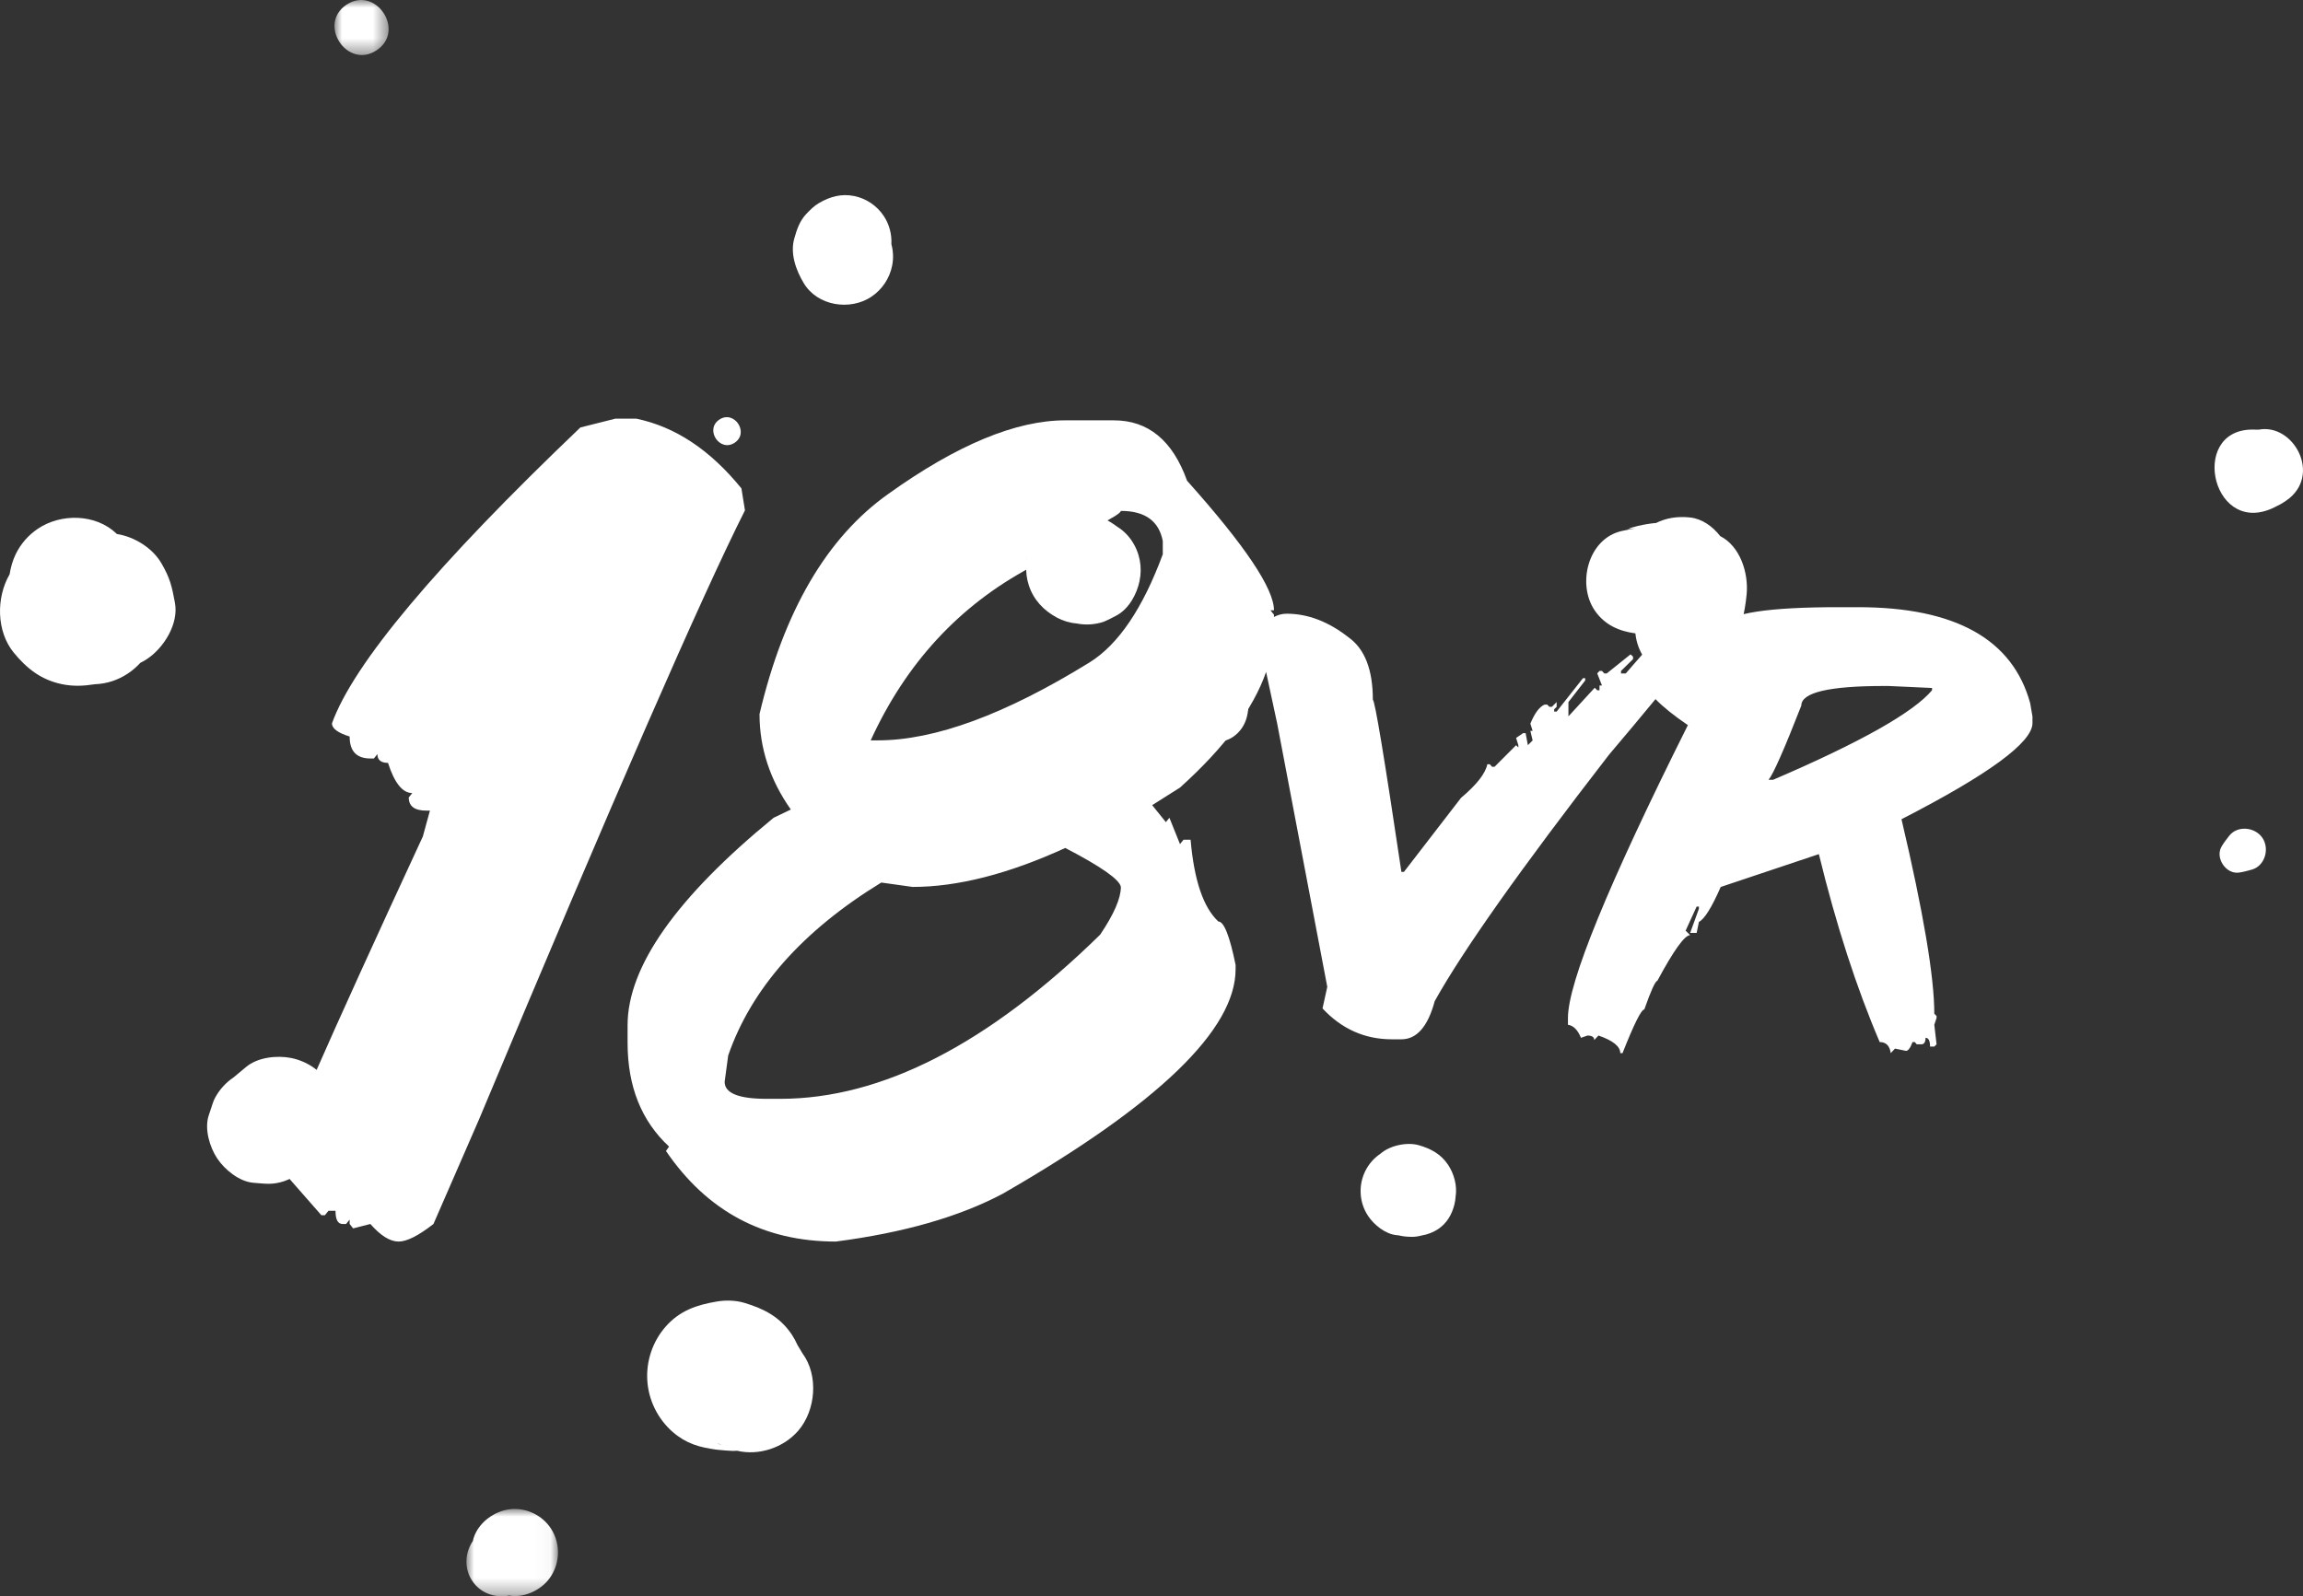 <?xml version="1.0" encoding="UTF-8"?>
<svg width="150px" height="104px" viewBox="0 0 150 104" version="1.1" xmlns="http://www.w3.org/2000/svg" xmlns:xlink="http://www.w3.org/1999/xlink">
    <rect x="0" y="0" width="150" height="104" fill="#333333" stroke="none"/>
    <title>logo_18vr_color</title>
    <defs>
        <polygon id="path-1" points="5.964 5.691 0 5.691 0 0 5.964 0"></polygon>
        <polygon id="path-3" points="0 0 3.524 0 3.524 3.586 0 3.586"></polygon>
    </defs>
    <g id="desktop" stroke="none" stroke-width="1" fill="none" fill-rule="evenodd">
        <g id="logo_18vr_color">
            <path d="M103.86,39.758 C104.52,40.735 105.479,41.123 106.518,41.265 C106.629,42.415 107.319,43.477 108.387,43.997 C110.19,44.874 111.893,43.981 112.895,42.437 C113.233,41.917 113.427,41.231 113.451,40.551 C113.597,39.941 113.709,39.324 113.765,38.702 C113.889,37.32 113.343,35.589 112.038,34.925 C111.551,34.294 110.86,33.8 110.084,33.714 C109.256,33.623 108.507,33.75 107.868,34.071 C107.482,34.101 107.097,34.17 106.69,34.261 C106.452,34.315 106.232,34.385 106.004,34.469 C106.56,34.42 106.731,34.405 106.516,34.424 C106.219,34.473 105.923,34.53 105.63,34.595 C103.428,35.086 102.705,38.051 103.86,39.758" id="Fill-1" fill="#FFFFFF" fill-rule="nonzero"></path>
            <path d="M67.193,35.462 C66.79,36.294 66.723,37.269 67.014,38.148 C67.324,39.087 67.982,39.775 68.838,40.237 C69.224,40.444 69.672,40.582 70.113,40.618 C70.713,40.736 71.304,40.699 71.886,40.509 C72.182,40.382 72.471,40.239 72.752,40.082 C73.541,39.643 74.045,38.701 74.223,37.851 C74.222,37.854 74.22,37.856 74.219,37.859 C74.413,36.965 74.244,36.01 73.699,35.208 C73.441,34.828 73.094,34.508 72.7,34.268 C72.454,34.087 72.201,33.932 71.957,33.813 C70.213,32.964 68.041,33.71 67.193,35.462" id="Fill-3" fill="#FFFFFF" fill-rule="nonzero"></path>
            <g id="Group-7" transform="translate(0, 33.735)" fill="#FFFFFF" fill-rule="nonzero">
                <path d="M7.32,10.64 C8.031,10.399 8.635,9.999 9.14,9.45 C9.295,9.373 9.444,9.288 9.586,9.193 C10.668,8.469 11.649,6.911 11.396,5.543 C11.194,4.455 11.076,3.937 10.518,2.97 C9.946,1.981 8.781,1.242 7.617,1.056 C7.606,1.045 7.593,1.036 7.582,1.025 C6.23,-0.265 3.978,-0.3 2.472,0.708 C1.84,1.134 1.355,1.69 1.02,2.375 C0.84,2.747 0.7,3.205 0.626,3.679 C-0.266,5.226 -0.23,7.407 0.896,8.785 C1.751,9.829 2.686,10.56 4.038,10.84 C4.777,10.993 5.46,10.956 6.152,10.846 C6.554,10.829 6.95,10.763 7.32,10.64" id="Fill-5"></path>
            </g>
            <path d="M92.405,74.609 C91.645,74.392 90.527,74.624 89.918,75.161 C89.481,75.456 89.145,75.841 88.913,76.315 C88.692,76.776 88.596,77.262 88.624,77.773 C88.657,78.3 88.819,78.784 89.111,79.225 C89.5,79.807 90.243,80.409 90.972,80.471 C91.017,80.474 91.058,80.481 91.102,80.493 C91.067,80.481 91.031,80.469 90.996,80.458 C91.282,80.538 91.546,80.576 91.954,80.581 C92.163,80.583 92.38,80.551 92.596,80.493 C92.987,80.43 93.374,80.272 93.662,80.08 C94.238,79.694 94.558,79.141 94.727,78.483 C94.771,78.312 94.796,78.134 94.808,77.955 C94.921,77.253 94.703,76.466 94.321,75.893 C93.849,75.184 93.198,74.837 92.405,74.609" id="Fill-8" fill="#FFFFFF" fill-rule="nonzero"></path>
            <path d="M47.022,94.139 C46.554,94.013 46.755,94.027 47.022,94.139 M46.641,94.426 C46.473,94.414 46.305,94.402 46.137,94.391 C46.677,94.442 47.08,94.499 47.701,94.527 C47.799,94.531 47.902,94.521 48.003,94.516 C49.432,94.854 51.032,94.322 51.993,93.21 C53.131,91.892 53.333,89.614 52.267,88.171 C52.159,87.99 52.052,87.812 51.944,87.632 C51.84,87.4 51.72,87.173 51.576,86.955 C50.805,85.799 49.764,85.266 48.479,84.88 C47.935,84.717 47.276,84.695 46.699,84.793 C45.362,85.017 44.25,85.394 43.328,86.461 C42.507,87.411 42.085,88.669 42.159,89.923 C42.235,91.218 42.844,92.451 43.824,93.301 C44.68,94.043 45.6,94.321 46.641,94.426" id="Fill-10" fill="#FFFFFF" fill-rule="nonzero"></path>
            <path d="M78.694,43.407 C78.082,43.421 77.503,43.838 77.24,44.38 C77.003,44.871 77.028,45.377 77.232,45.826 C77.225,45.85 77.223,45.875 77.215,45.899 C77.059,46.385 77.249,47.028 77.519,47.433 C77.818,47.882 78.289,48.197 78.817,48.302 C79.944,48.527 80.948,47.777 81.214,46.697 C81.355,46.125 81.388,45.398 81.131,44.851 C81.012,44.501 80.814,44.204 80.537,43.961 C80.212,43.679 79.834,43.539 79.427,43.494 C79.195,43.432 78.962,43.401 78.694,43.407" id="Fill-12" fill="#FFFFFF" fill-rule="nonzero"></path>
            <path d="M63.357,51.52 C63.359,51.628 63.362,51.736 63.364,51.843 C63.384,52.7 63.964,53.509 64.72,53.877 C65.486,54.249 66.412,54.187 67.12,53.712 C67.83,53.238 68.242,52.405 68.191,51.553 C68.142,50.712 67.618,49.866 66.836,49.519 C66.738,49.476 66.64,49.432 66.541,49.389 C65.819,49.068 65.008,49.092 64.339,49.539 C63.671,49.987 63.339,50.729 63.357,51.52" id="Fill-14" fill="#FFFFFF" fill-rule="nonzero"></path>
            <path d="M52.828,41.686 C53.797,41.038 52.794,39.533 51.826,40.181 C50.857,40.829 51.86,42.334 52.828,41.686" id="Fill-16" fill="#FFFFFF" fill-rule="nonzero"></path>
            <path d="M47.854,28.842 C48.823,28.194 47.82,26.689 46.851,27.338 C45.883,27.986 46.886,29.491 47.854,28.842" id="Fill-18" fill="#FFFFFF" fill-rule="nonzero"></path>
            <path d="M16.029,69.512 C15.851,69.66 15.674,69.808 15.497,69.956 C15.408,70.03 15.32,70.104 15.231,70.178 C14.718,70.524 14.313,70.965 14.018,71.501 C13.955,71.615 13.906,71.737 13.864,71.86 C13.772,72.131 13.682,72.402 13.593,72.674 C13.304,73.557 13.658,74.737 14.148,75.473 C14.639,76.21 15.591,76.989 16.516,77.06 C17.316,77.121 17.75,77.207 18.531,76.947 C18.873,76.833 19.29,76.58 19.649,76.392 C19.887,76.266 20.126,76.141 20.364,76.016 C21.232,75.561 21.84,74.452 22.024,73.528 C22.225,72.515 22.015,71.451 21.442,70.592 C20.869,69.732 19.969,69.13 18.958,68.928 C18.036,68.744 16.781,68.882 16.029,69.512" id="Fill-20" fill="#FFFFFF" fill-rule="nonzero"></path>
            <g id="Fill-22-Clipped" transform="translate(30.379, 98.309)">
                <mask id="mask-2" fill="white">
                    <use xlink:href="#path-1"></use>
                </mask>
                <g id="path-1"></g>
                <path d="M2.976,0.005 C1.848,0.072 0.663,0.936 0.418,2.089 C-0.106,2.866 -0.157,3.882 0.378,4.684 C0.911,5.483 1.862,5.826 2.776,5.642 C3.682,5.808 4.704,5.354 5.283,4.684 C6.105,3.731 6.192,2.306 5.495,1.259 C4.941,0.429 3.97,-0.054 2.976,0.005" id="Fill-22" fill="#FFFFFF" fill-rule="nonzero" mask="url(#mask-2)"></path>
            </g>
            <path d="M148.327,32.954 C148.539,32.857 148.738,32.739 148.925,32.602 C151.257,30.98 149.399,27.556 147.109,27.993 C146.96,27.99 146.811,27.985 146.66,27.987 C142.481,28.039 144.149,35.264 148.327,32.954" id="Fill-25" fill="#FFFFFF" fill-rule="nonzero"></path>
            <path d="M145.829,56.85 C146.112,56.81 146.38,56.735 146.654,56.66 C147.521,56.423 147.836,55.307 147.362,54.595 C146.888,53.884 145.738,53.749 145.187,54.46 C145.013,54.685 144.841,54.904 144.696,55.151 C144.262,55.89 144.981,56.969 145.829,56.85" id="Fill-27" fill="#FFFFFF" fill-rule="nonzero"></path>
            <path d="M52.354,18.453 C53.249,19.938 55.368,20.261 56.757,19.331 C57.455,18.864 57.944,18.13 58.108,17.307 C58.204,16.821 58.177,16.352 58.059,15.91 C58.092,15.26 57.92,14.608 57.556,14.063 C57.111,13.395 56.412,12.927 55.627,12.77 C54.799,12.605 54.064,12.81 53.35,13.224 C53.037,13.404 52.774,13.667 52.526,13.927 C52.086,14.388 51.901,14.946 51.733,15.541 C51.453,16.534 51.849,17.614 52.354,18.453" id="Fill-29" fill="#FFFFFF" fill-rule="nonzero"></path>
            <g id="Fill-31-Clipped" transform="translate(21.786, 0)">
                <mask id="mask-4" fill="white">
                    <use xlink:href="#path-3"></use>
                </mask>
                <g id="path-3"></g>
                <path d="M0.775,0.312 C-1.13,1.588 0.843,4.549 2.749,3.273 C4.655,1.998 2.681,-0.963 0.775,0.312" id="Fill-31" fill="#FFFFFF" fill-rule="nonzero" mask="url(#mask-4)"></path>
            </g>
            <path d="M48.291,31.82 C46.26,29.316 43.98,27.802 41.451,27.278 L40.072,27.278 L37.801,27.85 C28.414,36.815 23.02,43.241 21.622,47.127 C21.622,47.461 22.005,47.747 22.772,47.985 C22.772,48.939 23.222,49.415 24.122,49.415 L24.352,49.415 L24.582,49.129 C24.582,49.511 24.812,49.702 25.272,49.702 C25.693,51.013 26.22,51.668 26.852,51.668 L26.623,51.955 C26.623,52.527 27.005,52.813 27.772,52.813 L28.002,52.813 L27.542,54.494 C21.315,67.941 18.202,75.035 18.202,75.774 L18.202,76.059 L20.932,79.171 L21.163,79.171 L21.392,78.885 L21.852,78.885 C21.852,79.457 22.005,79.743 22.312,79.743 L22.542,79.743 L22.772,79.457 L22.772,79.743 L23.001,80.03 L24.122,79.743 C24.793,80.507 25.406,80.888 25.962,80.888 C26.498,80.888 27.255,80.507 28.232,79.743 L31.192,72.948 C39.966,51.99 45.743,38.758 48.521,33.25 L48.291,31.82 Z M125.839,44.97 C124.621,46.419 121.169,48.365 115.482,50.806 L115.188,50.806 C115.493,50.446 116.205,48.834 117.325,45.967 C117.325,45.117 119.125,44.692 122.724,44.692 L123.001,44.692 L125.839,44.822 L125.839,44.97 Z M75.735,36.111 C74.432,39.64 72.842,41.989 70.965,43.157 C65.485,46.543 60.887,48.235 57.171,48.235 L56.711,48.235 C59.01,43.205 62.477,39.449 67.114,36.97 L67.114,36.683 L66.884,36.397 C70.945,34.586 72.986,33.549 73.005,33.286 C74.576,33.286 75.486,33.942 75.735,35.253 L75.735,36.111 Z M71.654,60.896 C64.374,68.025 57.429,71.589 50.82,71.589 L49.929,71.589 C48.108,71.589 47.198,71.22 47.198,70.48 L47.429,68.764 C48.942,64.401 52.266,60.645 57.4,57.498 L59.441,57.784 C62.372,57.784 65.686,56.938 69.384,55.245 C71.721,56.461 72.928,57.307 73.005,57.784 C73.005,58.523 72.555,59.561 71.654,60.896 L71.654,60.896 Z M77.086,55.817 L77.316,55.817 L77.316,55.245 L77.086,55.245 L77.086,55.817 Z M132.233,45.82 C131.091,41.645 127.351,39.558 121.011,39.558 L119.739,39.558 C115.194,39.558 112.682,39.94 112.203,40.702 C111.76,40.859 111.346,41.01 110.958,41.154 L110.719,40.915 L110.719,40.752 L110.866,40.604 L110.719,40.441 L110.556,40.441 L110.409,40.604 L110.246,40.604 L109.936,39.82 C109.534,39.852 108.185,41.204 105.891,43.874 L105.581,43.874 L105.581,43.711 L106.364,42.942 L106.364,42.779 L106.201,42.632 L104.652,43.874 L104.488,43.874 L104.341,43.711 L104.179,43.711 L104.032,43.874 L104.341,44.659 L104.179,44.659 L104.179,44.97 L104.032,44.97 L103.869,44.806 L102.156,46.67 L102.156,45.738 L103.249,44.332 L103.249,44.185 L103.102,44.185 L101.389,46.359 L101.226,46.359 L101.226,46.212 L101.389,46.049 L101.389,45.738 L101.08,46.049 L100.916,46.049 L100.77,45.902 L100.607,45.902 C100.27,46.043 99.959,46.457 99.677,47.144 L99.824,47.618 L99.677,47.618 L99.824,48.239 L99.514,48.55 L99.367,47.765 L99.204,47.765 L98.747,48.076 L98.894,48.55 L98.894,48.697 L98.747,48.55 L97.344,49.956 L97.182,49.956 L97.034,49.793 L96.872,49.793 C96.752,50.392 96.181,51.122 95.159,51.983 L91.44,56.806 L91.277,56.806 C90.168,49.362 89.548,45.624 89.417,45.591 C89.417,43.64 88.895,42.288 87.851,41.536 C86.536,40.501 85.187,39.983 83.807,39.983 C83.514,39.983 83.237,40.056 82.977,40.194 L82.977,40.045 L82.747,39.759 L82.977,39.759 C82.977,38.353 81.09,35.539 77.316,31.319 C76.377,28.696 74.787,27.385 72.545,27.385 L69.384,27.385 C66.165,27.385 62.324,28.983 57.86,32.177 C53.856,35.015 51.059,39.795 49.469,46.519 C49.469,48.736 50.149,50.81 51.509,52.741 L50.388,53.278 C44.047,58.476 40.876,62.982 40.876,66.797 L40.876,67.941 C40.876,70.779 41.777,73.032 43.578,74.701 L43.376,74.987 C46.059,78.921 49.746,80.888 54.441,80.888 C58.847,80.315 62.468,79.279 65.303,77.776 C75.419,71.959 80.477,67.083 80.477,63.149 L80.477,62.863 C80.093,60.98 79.72,60.037 79.356,60.037 C78.379,59.131 77.775,57.355 77.546,54.708 L77.086,54.708 L76.856,54.994 L76.166,53.278 L75.936,53.564 L75.045,52.456 L76.856,51.311 C79.761,48.697 81.627,46.186 82.464,43.777 L83.187,47.144 L86.449,64.294 L86.139,65.7 C87.389,67.041 88.895,67.711 90.657,67.711 L91.277,67.711 C92.277,67.711 93,66.883 93.446,65.226 C95.262,61.956 99.046,56.605 104.798,49.171 C105.977,47.779 106.983,46.575 107.827,45.547 C108.321,46.057 109.023,46.622 109.936,47.242 C104.728,57.662 102.124,64.022 102.124,66.322 L102.124,66.763 C102.482,66.817 102.765,67.101 102.972,67.613 L103.395,67.466 C103.689,67.466 103.836,67.564 103.836,67.76 L104.113,67.466 C105.059,67.793 105.532,68.174 105.532,68.611 L105.679,68.611 C106.43,66.714 106.903,65.766 107.098,65.766 C107.533,64.534 107.816,63.913 107.946,63.902 C109.012,61.918 109.724,60.926 110.083,60.926 L109.789,60.632 L110.507,59.063 L110.654,59.063 L110.654,59.21 L110.083,60.779 L110.507,60.779 L110.654,60.06 C111.013,59.886 111.486,59.128 112.073,57.787 L118.467,55.646 C119.598,60.278 120.919,64.36 122.43,67.891 C122.844,67.891 123.083,68.131 123.148,68.611 L123.425,68.316 L124.143,68.464 C124.284,68.464 124.426,68.272 124.567,67.891 L124.714,67.891 L124.844,68.038 L125.138,68.038 C125.323,68.038 125.415,67.897 125.415,67.613 C125.611,67.613 125.709,67.804 125.709,68.185 L125.986,68.185 L126.133,68.038 L125.986,66.763 L126.133,66.322 L126.133,66.191 L125.986,66.044 C125.986,63.646 125.274,59.422 123.849,53.373 C129.536,50.452 132.38,48.365 132.38,47.111 L132.38,46.686 L132.233,45.82 Z" id="Fill-34" fill="#FFFFFF" fill-rule="nonzero"></path>
        </g>
    </g>
</svg>